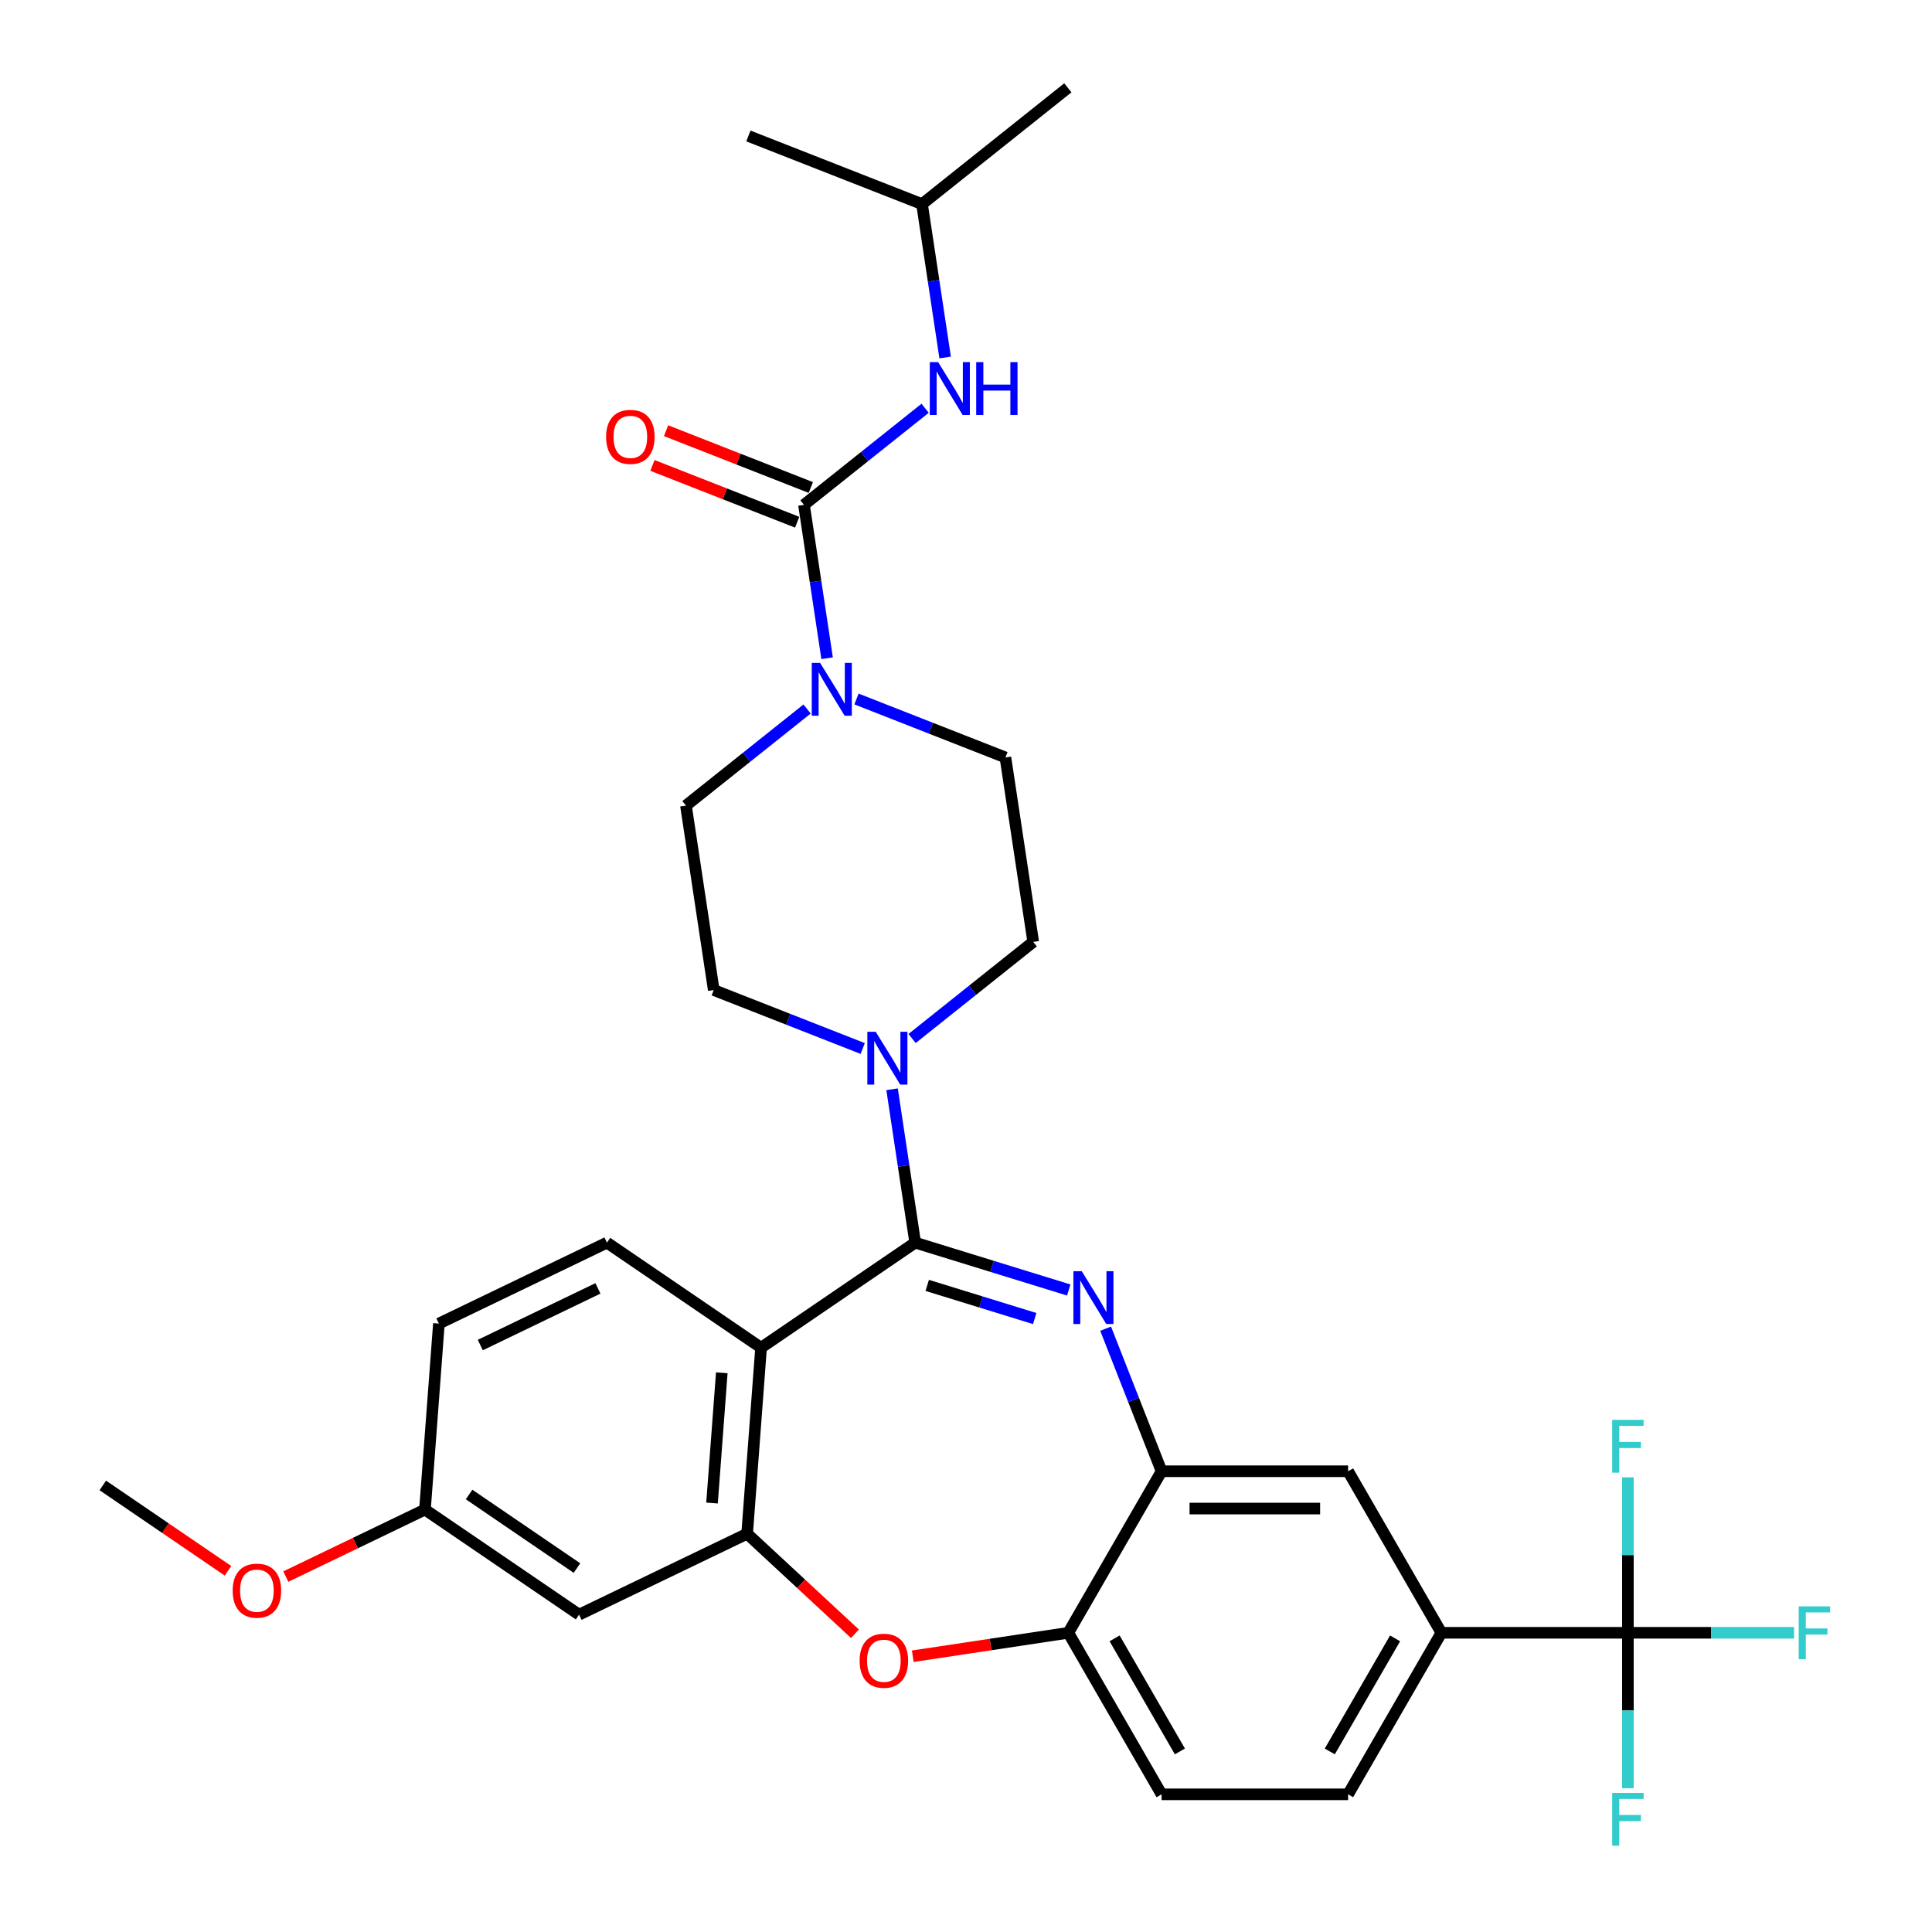 <?xml version='1.0' encoding='iso-8859-1'?>
<svg version='1.1' baseProfile='full'
              xmlns='http://www.w3.org/2000/svg'
                      xmlns:rdkit='http://www.rdkit.org/xml'
                      xmlns:xlink='http://www.w3.org/1999/xlink'
                  xml:space='preserve'
width='1000px' height='1000px' viewBox='0 0 1000 1000'>
<!-- END OF HEADER -->
<rect style='opacity:1.0;fill:#FFFFFF;stroke:none' width='1000' height='1000' x='0' y='0'> </rect>
<path class='bond-0' d='M 477.236,105.65 L 552.719,45.455' style='fill:none;fill-rule:evenodd;stroke:#000000;stroke-width:6px;stroke-linecap:butt;stroke-linejoin:miter;stroke-opacity:1' />
<path class='bond-1' d='M 477.236,105.65 L 387.364,70.378' style='fill:none;fill-rule:evenodd;stroke:#000000;stroke-width:6px;stroke-linecap:butt;stroke-linejoin:miter;stroke-opacity:1' />
<path class='bond-2' d='M 477.236,105.65 L 483.219,145.342' style='fill:none;fill-rule:evenodd;stroke:#000000;stroke-width:6px;stroke-linecap:butt;stroke-linejoin:miter;stroke-opacity:1' />
<path class='bond-2' d='M 483.219,145.342 L 489.202,185.034' style='fill:none;fill-rule:evenodd;stroke:#0000FF;stroke-width:6px;stroke-linecap:butt;stroke-linejoin:miter;stroke-opacity:1' />
<path class='bond-3' d='M 443.315,361.799 L 481.86,376.927' style='fill:none;fill-rule:evenodd;stroke:#0000FF;stroke-width:6px;stroke-linecap:butt;stroke-linejoin:miter;stroke-opacity:1' />
<path class='bond-3' d='M 481.86,376.927 L 520.405,392.055' style='fill:none;fill-rule:evenodd;stroke:#000000;stroke-width:6px;stroke-linecap:butt;stroke-linejoin:miter;stroke-opacity:1' />
<path class='bond-4' d='M 428.108,340.698 L 422.125,301.006' style='fill:none;fill-rule:evenodd;stroke:#0000FF;stroke-width:6px;stroke-linecap:butt;stroke-linejoin:miter;stroke-opacity:1' />
<path class='bond-4' d='M 422.125,301.006 L 416.143,261.314' style='fill:none;fill-rule:evenodd;stroke:#000000;stroke-width:6px;stroke-linecap:butt;stroke-linejoin:miter;stroke-opacity:1' />
<path class='bond-5' d='M 417.75,366.976 L 386.399,391.977' style='fill:none;fill-rule:evenodd;stroke:#0000FF;stroke-width:6px;stroke-linecap:butt;stroke-linejoin:miter;stroke-opacity:1' />
<path class='bond-5' d='M 386.399,391.977 L 355.049,416.978' style='fill:none;fill-rule:evenodd;stroke:#000000;stroke-width:6px;stroke-linecap:butt;stroke-linejoin:miter;stroke-opacity:1' />
<path class='bond-6' d='M 419.67,252.327 L 382.216,237.627' style='fill:none;fill-rule:evenodd;stroke:#000000;stroke-width:6px;stroke-linecap:butt;stroke-linejoin:miter;stroke-opacity:1' />
<path class='bond-6' d='M 382.216,237.627 L 344.762,222.928' style='fill:none;fill-rule:evenodd;stroke:#FF0000;stroke-width:6px;stroke-linecap:butt;stroke-linejoin:miter;stroke-opacity:1' />
<path class='bond-6' d='M 412.616,270.301 L 375.162,255.602' style='fill:none;fill-rule:evenodd;stroke:#000000;stroke-width:6px;stroke-linecap:butt;stroke-linejoin:miter;stroke-opacity:1' />
<path class='bond-6' d='M 375.162,255.602 L 337.708,240.902' style='fill:none;fill-rule:evenodd;stroke:#FF0000;stroke-width:6px;stroke-linecap:butt;stroke-linejoin:miter;stroke-opacity:1' />
<path class='bond-7' d='M 416.143,261.314 L 447.493,236.313' style='fill:none;fill-rule:evenodd;stroke:#000000;stroke-width:6px;stroke-linecap:butt;stroke-linejoin:miter;stroke-opacity:1' />
<path class='bond-7' d='M 447.493,236.313 L 478.843,211.312' style='fill:none;fill-rule:evenodd;stroke:#0000FF;stroke-width:6px;stroke-linecap:butt;stroke-linejoin:miter;stroke-opacity:1' />
<path class='bond-8' d='M 746.05,845.129 L 842.597,845.129' style='fill:none;fill-rule:evenodd;stroke:#000000;stroke-width:6px;stroke-linecap:butt;stroke-linejoin:miter;stroke-opacity:1' />
<path class='bond-9' d='M 746.05,845.129 L 697.777,928.74' style='fill:none;fill-rule:evenodd;stroke:#000000;stroke-width:6px;stroke-linecap:butt;stroke-linejoin:miter;stroke-opacity:1' />
<path class='bond-9' d='M 722.087,848.016 L 688.296,906.544' style='fill:none;fill-rule:evenodd;stroke:#000000;stroke-width:6px;stroke-linecap:butt;stroke-linejoin:miter;stroke-opacity:1' />
<path class='bond-10' d='M 746.05,845.129 L 697.777,761.517' style='fill:none;fill-rule:evenodd;stroke:#000000;stroke-width:6px;stroke-linecap:butt;stroke-linejoin:miter;stroke-opacity:1' />
<path class='bond-11' d='M 697.777,928.74 L 601.23,928.74' style='fill:none;fill-rule:evenodd;stroke:#000000;stroke-width:6px;stroke-linecap:butt;stroke-linejoin:miter;stroke-opacity:1' />
<path class='bond-12' d='M 601.23,928.74 L 552.957,845.129' style='fill:none;fill-rule:evenodd;stroke:#000000;stroke-width:6px;stroke-linecap:butt;stroke-linejoin:miter;stroke-opacity:1' />
<path class='bond-12' d='M 610.712,906.544 L 576.921,848.016' style='fill:none;fill-rule:evenodd;stroke:#000000;stroke-width:6px;stroke-linecap:butt;stroke-linejoin:miter;stroke-opacity:1' />
<path class='bond-13' d='M 697.777,761.517 L 601.23,761.517' style='fill:none;fill-rule:evenodd;stroke:#000000;stroke-width:6px;stroke-linecap:butt;stroke-linejoin:miter;stroke-opacity:1' />
<path class='bond-13' d='M 683.295,780.826 L 615.712,780.826' style='fill:none;fill-rule:evenodd;stroke:#000000;stroke-width:6px;stroke-linecap:butt;stroke-linejoin:miter;stroke-opacity:1' />
<path class='bond-14' d='M 552.957,845.129 L 601.23,761.517' style='fill:none;fill-rule:evenodd;stroke:#000000;stroke-width:6px;stroke-linecap:butt;stroke-linejoin:miter;stroke-opacity:1' />
<path class='bond-15' d='M 552.957,845.129 L 512.705,851.196' style='fill:none;fill-rule:evenodd;stroke:#000000;stroke-width:6px;stroke-linecap:butt;stroke-linejoin:miter;stroke-opacity:1' />
<path class='bond-15' d='M 512.705,851.196 L 472.454,857.263' style='fill:none;fill-rule:evenodd;stroke:#FF0000;stroke-width:6px;stroke-linecap:butt;stroke-linejoin:miter;stroke-opacity:1' />
<path class='bond-16' d='M 601.23,761.517 L 586.751,724.623' style='fill:none;fill-rule:evenodd;stroke:#000000;stroke-width:6px;stroke-linecap:butt;stroke-linejoin:miter;stroke-opacity:1' />
<path class='bond-16' d='M 586.751,724.623 L 572.271,687.729' style='fill:none;fill-rule:evenodd;stroke:#0000FF;stroke-width:6px;stroke-linecap:butt;stroke-linejoin:miter;stroke-opacity:1' />
<path class='bond-17' d='M 553.175,667.701 L 513.438,655.444' style='fill:none;fill-rule:evenodd;stroke:#0000FF;stroke-width:6px;stroke-linecap:butt;stroke-linejoin:miter;stroke-opacity:1' />
<path class='bond-17' d='M 513.438,655.444 L 473.701,643.187' style='fill:none;fill-rule:evenodd;stroke:#000000;stroke-width:6px;stroke-linecap:butt;stroke-linejoin:miter;stroke-opacity:1' />
<path class='bond-17' d='M 535.563,682.476 L 507.747,673.896' style='fill:none;fill-rule:evenodd;stroke:#0000FF;stroke-width:6px;stroke-linecap:butt;stroke-linejoin:miter;stroke-opacity:1' />
<path class='bond-17' d='M 507.747,673.896 L 479.931,665.315' style='fill:none;fill-rule:evenodd;stroke:#000000;stroke-width:6px;stroke-linecap:butt;stroke-linejoin:miter;stroke-opacity:1' />
<path class='bond-18' d='M 442.524,845.633 L 414.62,819.742' style='fill:none;fill-rule:evenodd;stroke:#FF0000;stroke-width:6px;stroke-linecap:butt;stroke-linejoin:miter;stroke-opacity:1' />
<path class='bond-18' d='M 414.62,819.742 L 386.715,793.85' style='fill:none;fill-rule:evenodd;stroke:#000000;stroke-width:6px;stroke-linecap:butt;stroke-linejoin:miter;stroke-opacity:1' />
<path class='bond-19' d='M 473.701,643.187 L 393.93,697.573' style='fill:none;fill-rule:evenodd;stroke:#000000;stroke-width:6px;stroke-linecap:butt;stroke-linejoin:miter;stroke-opacity:1' />
<path class='bond-20' d='M 473.701,643.187 L 467.718,603.495' style='fill:none;fill-rule:evenodd;stroke:#000000;stroke-width:6px;stroke-linecap:butt;stroke-linejoin:miter;stroke-opacity:1' />
<path class='bond-20' d='M 467.718,603.495 L 461.736,563.803' style='fill:none;fill-rule:evenodd;stroke:#0000FF;stroke-width:6px;stroke-linecap:butt;stroke-linejoin:miter;stroke-opacity:1' />
<path class='bond-21' d='M 393.93,697.573 L 386.715,793.85' style='fill:none;fill-rule:evenodd;stroke:#000000;stroke-width:6px;stroke-linecap:butt;stroke-linejoin:miter;stroke-opacity:1' />
<path class='bond-21' d='M 373.593,710.572 L 368.542,777.966' style='fill:none;fill-rule:evenodd;stroke:#000000;stroke-width:6px;stroke-linecap:butt;stroke-linejoin:miter;stroke-opacity:1' />
<path class='bond-22' d='M 393.93,697.573 L 314.16,643.187' style='fill:none;fill-rule:evenodd;stroke:#000000;stroke-width:6px;stroke-linecap:butt;stroke-linejoin:miter;stroke-opacity:1' />
<path class='bond-23' d='M 386.715,793.85 L 299.73,835.74' style='fill:none;fill-rule:evenodd;stroke:#000000;stroke-width:6px;stroke-linecap:butt;stroke-linejoin:miter;stroke-opacity:1' />
<path class='bond-24' d='M 299.73,835.74 L 219.96,781.353' style='fill:none;fill-rule:evenodd;stroke:#000000;stroke-width:6px;stroke-linecap:butt;stroke-linejoin:miter;stroke-opacity:1' />
<path class='bond-24' d='M 298.642,811.628 L 242.802,773.557' style='fill:none;fill-rule:evenodd;stroke:#000000;stroke-width:6px;stroke-linecap:butt;stroke-linejoin:miter;stroke-opacity:1' />
<path class='bond-25' d='M 219.96,781.353 L 183.949,798.695' style='fill:none;fill-rule:evenodd;stroke:#000000;stroke-width:6px;stroke-linecap:butt;stroke-linejoin:miter;stroke-opacity:1' />
<path class='bond-25' d='M 183.949,798.695 L 147.939,816.037' style='fill:none;fill-rule:evenodd;stroke:#FF0000;stroke-width:6px;stroke-linecap:butt;stroke-linejoin:miter;stroke-opacity:1' />
<path class='bond-26' d='M 219.96,781.353 L 227.175,685.077' style='fill:none;fill-rule:evenodd;stroke:#000000;stroke-width:6px;stroke-linecap:butt;stroke-linejoin:miter;stroke-opacity:1' />
<path class='bond-27' d='M 227.175,685.077 L 314.16,643.187' style='fill:none;fill-rule:evenodd;stroke:#000000;stroke-width:6px;stroke-linecap:butt;stroke-linejoin:miter;stroke-opacity:1' />
<path class='bond-27' d='M 248.6,696.19 L 309.49,666.867' style='fill:none;fill-rule:evenodd;stroke:#000000;stroke-width:6px;stroke-linecap:butt;stroke-linejoin:miter;stroke-opacity:1' />
<path class='bond-28' d='M 446.529,542.702 L 407.984,527.574' style='fill:none;fill-rule:evenodd;stroke:#0000FF;stroke-width:6px;stroke-linecap:butt;stroke-linejoin:miter;stroke-opacity:1' />
<path class='bond-28' d='M 407.984,527.574 L 369.439,512.446' style='fill:none;fill-rule:evenodd;stroke:#000000;stroke-width:6px;stroke-linecap:butt;stroke-linejoin:miter;stroke-opacity:1' />
<path class='bond-29' d='M 472.094,537.525 L 503.444,512.524' style='fill:none;fill-rule:evenodd;stroke:#0000FF;stroke-width:6px;stroke-linecap:butt;stroke-linejoin:miter;stroke-opacity:1' />
<path class='bond-29' d='M 503.444,512.524 L 534.794,487.523' style='fill:none;fill-rule:evenodd;stroke:#000000;stroke-width:6px;stroke-linecap:butt;stroke-linejoin:miter;stroke-opacity:1' />
<path class='bond-30' d='M 534.794,487.523 L 520.405,392.055' style='fill:none;fill-rule:evenodd;stroke:#000000;stroke-width:6px;stroke-linecap:butt;stroke-linejoin:miter;stroke-opacity:1' />
<path class='bond-31' d='M 369.439,512.446 L 355.049,416.978' style='fill:none;fill-rule:evenodd;stroke:#000000;stroke-width:6px;stroke-linecap:butt;stroke-linejoin:miter;stroke-opacity:1' />
<path class='bond-32' d='M 118.009,813.041 L 85.607,790.949' style='fill:none;fill-rule:evenodd;stroke:#FF0000;stroke-width:6px;stroke-linecap:butt;stroke-linejoin:miter;stroke-opacity:1' />
<path class='bond-32' d='M 85.607,790.949 L 53.204,768.857' style='fill:none;fill-rule:evenodd;stroke:#000000;stroke-width:6px;stroke-linecap:butt;stroke-linejoin:miter;stroke-opacity:1' />
<path class='bond-33' d='M 842.597,845.129 L 885.599,845.129' style='fill:none;fill-rule:evenodd;stroke:#000000;stroke-width:6px;stroke-linecap:butt;stroke-linejoin:miter;stroke-opacity:1' />
<path class='bond-33' d='M 885.599,845.129 L 928.6,845.129' style='fill:none;fill-rule:evenodd;stroke:#33CCCC;stroke-width:6px;stroke-linecap:butt;stroke-linejoin:miter;stroke-opacity:1' />
<path class='bond-34' d='M 842.597,845.129 L 842.597,885.36' style='fill:none;fill-rule:evenodd;stroke:#000000;stroke-width:6px;stroke-linecap:butt;stroke-linejoin:miter;stroke-opacity:1' />
<path class='bond-34' d='M 842.597,885.36 L 842.597,925.591' style='fill:none;fill-rule:evenodd;stroke:#33CCCC;stroke-width:6px;stroke-linecap:butt;stroke-linejoin:miter;stroke-opacity:1' />
<path class='bond-35' d='M 842.597,845.129 L 842.597,804.898' style='fill:none;fill-rule:evenodd;stroke:#000000;stroke-width:6px;stroke-linecap:butt;stroke-linejoin:miter;stroke-opacity:1' />
<path class='bond-35' d='M 842.597,804.898 L 842.597,764.667' style='fill:none;fill-rule:evenodd;stroke:#33CCCC;stroke-width:6px;stroke-linecap:butt;stroke-linejoin:miter;stroke-opacity:1' />
<path  class='atom-1' d='M 424.489 343.111
L 433.448 357.593
Q 434.336 359.022, 435.765 361.61
Q 437.194 364.197, 437.271 364.352
L 437.271 343.111
L 440.901 343.111
L 440.901 370.453
L 437.155 370.453
L 427.539 354.62
Q 426.419 352.766, 425.222 350.642
Q 424.064 348.518, 423.716 347.861
L 423.716 370.453
L 420.163 370.453
L 420.163 343.111
L 424.489 343.111
' fill='#0000FF'/>
<path  class='atom-3' d='M 313.719 226.119
Q 313.719 219.554, 316.963 215.885
Q 320.207 212.216, 326.27 212.216
Q 332.333 212.216, 335.577 215.885
Q 338.821 219.554, 338.821 226.119
Q 338.821 232.761, 335.539 236.546
Q 332.256 240.292, 326.27 240.292
Q 320.246 240.292, 316.963 236.546
Q 313.719 232.8, 313.719 226.119
M 326.27 237.203
Q 330.441 237.203, 332.681 234.422
Q 334.959 231.603, 334.959 226.119
Q 334.959 220.751, 332.681 218.048
Q 330.441 215.306, 326.27 215.306
Q 322.099 215.306, 319.821 218.009
Q 317.581 220.712, 317.581 226.119
Q 317.581 231.642, 319.821 234.422
Q 322.099 237.203, 326.27 237.203
' fill='#FF0000'/>
<path  class='atom-4' d='M 485.582 187.447
L 494.542 201.929
Q 495.43 203.358, 496.859 205.946
Q 498.288 208.533, 498.365 208.688
L 498.365 187.447
L 501.995 187.447
L 501.995 214.789
L 498.249 214.789
L 488.633 198.956
Q 487.513 197.102, 486.316 194.978
Q 485.157 192.854, 484.81 192.198
L 484.81 214.789
L 481.257 214.789
L 481.257 187.447
L 485.582 187.447
' fill='#0000FF'/>
<path  class='atom-4' d='M 505.278 187.447
L 508.985 187.447
L 508.985 199.072
L 522.965 199.072
L 522.965 187.447
L 526.672 187.447
L 526.672 214.789
L 522.965 214.789
L 522.965 202.161
L 508.985 202.161
L 508.985 214.789
L 505.278 214.789
L 505.278 187.447
' fill='#0000FF'/>
<path  class='atom-13' d='M 559.914 657.973
L 568.874 672.455
Q 569.762 673.884, 571.191 676.472
Q 572.62 679.059, 572.697 679.214
L 572.697 657.973
L 576.327 657.973
L 576.327 685.315
L 572.581 685.315
L 562.965 669.482
Q 561.845 667.628, 560.648 665.504
Q 559.489 663.38, 559.142 662.724
L 559.142 685.315
L 555.589 685.315
L 555.589 657.973
L 559.914 657.973
' fill='#0000FF'/>
<path  class='atom-14' d='M 444.938 859.596
Q 444.938 853.03, 448.182 849.362
Q 451.426 845.693, 457.489 845.693
Q 463.552 845.693, 466.796 849.362
Q 470.04 853.03, 470.04 859.596
Q 470.04 866.238, 466.758 870.023
Q 463.475 873.769, 457.489 873.769
Q 451.465 873.769, 448.182 870.023
Q 444.938 866.277, 444.938 859.596
M 457.489 870.679
Q 461.66 870.679, 463.9 867.899
Q 466.178 865.079, 466.178 859.596
Q 466.178 854.228, 463.9 851.524
Q 461.66 848.782, 457.489 848.782
Q 453.318 848.782, 451.04 851.486
Q 448.8 854.189, 448.8 859.596
Q 448.8 865.118, 451.04 867.899
Q 453.318 870.679, 457.489 870.679
' fill='#FF0000'/>
<path  class='atom-22' d='M 453.268 534.048
L 462.227 548.53
Q 463.115 549.959, 464.544 552.546
Q 465.973 555.133, 466.05 555.288
L 466.05 534.048
L 469.68 534.048
L 469.68 561.39
L 465.934 561.39
L 456.318 545.556
Q 455.198 543.702, 454.001 541.578
Q 452.843 539.454, 452.495 538.798
L 452.495 561.39
L 448.942 561.39
L 448.942 534.048
L 453.268 534.048
' fill='#0000FF'/>
<path  class='atom-27' d='M 120.423 823.321
Q 120.423 816.755, 123.667 813.087
Q 126.911 809.418, 132.974 809.418
Q 139.037 809.418, 142.281 813.087
Q 145.525 816.755, 145.525 823.321
Q 145.525 829.963, 142.243 833.748
Q 138.96 837.494, 132.974 837.494
Q 126.95 837.494, 123.667 833.748
Q 120.423 830.002, 120.423 823.321
M 132.974 834.404
Q 137.145 834.404, 139.385 831.624
Q 141.663 828.804, 141.663 823.321
Q 141.663 817.953, 139.385 815.249
Q 137.145 812.507, 132.974 812.507
Q 128.803 812.507, 126.525 815.211
Q 124.285 817.914, 124.285 823.321
Q 124.285 828.843, 126.525 831.624
Q 128.803 834.404, 132.974 834.404
' fill='#FF0000'/>
<path  class='atom-30' d='M 931.014 831.458
L 947.272 831.458
L 947.272 834.586
L 934.683 834.586
L 934.683 842.889
L 945.882 842.889
L 945.882 846.056
L 934.683 846.056
L 934.683 858.8
L 931.014 858.8
L 931.014 831.458
' fill='#33CCCC'/>
<path  class='atom-31' d='M 834.468 928.004
L 850.726 928.004
L 850.726 931.132
L 838.136 931.132
L 838.136 939.435
L 849.336 939.435
L 849.336 942.602
L 838.136 942.602
L 838.136 955.346
L 834.468 955.346
L 834.468 928.004
' fill='#33CCCC'/>
<path  class='atom-32' d='M 834.468 734.911
L 850.726 734.911
L 850.726 738.039
L 838.136 738.039
L 838.136 746.342
L 849.336 746.342
L 849.336 749.509
L 838.136 749.509
L 838.136 762.253
L 834.468 762.253
L 834.468 734.911
' fill='#33CCCC'/>
</svg>
